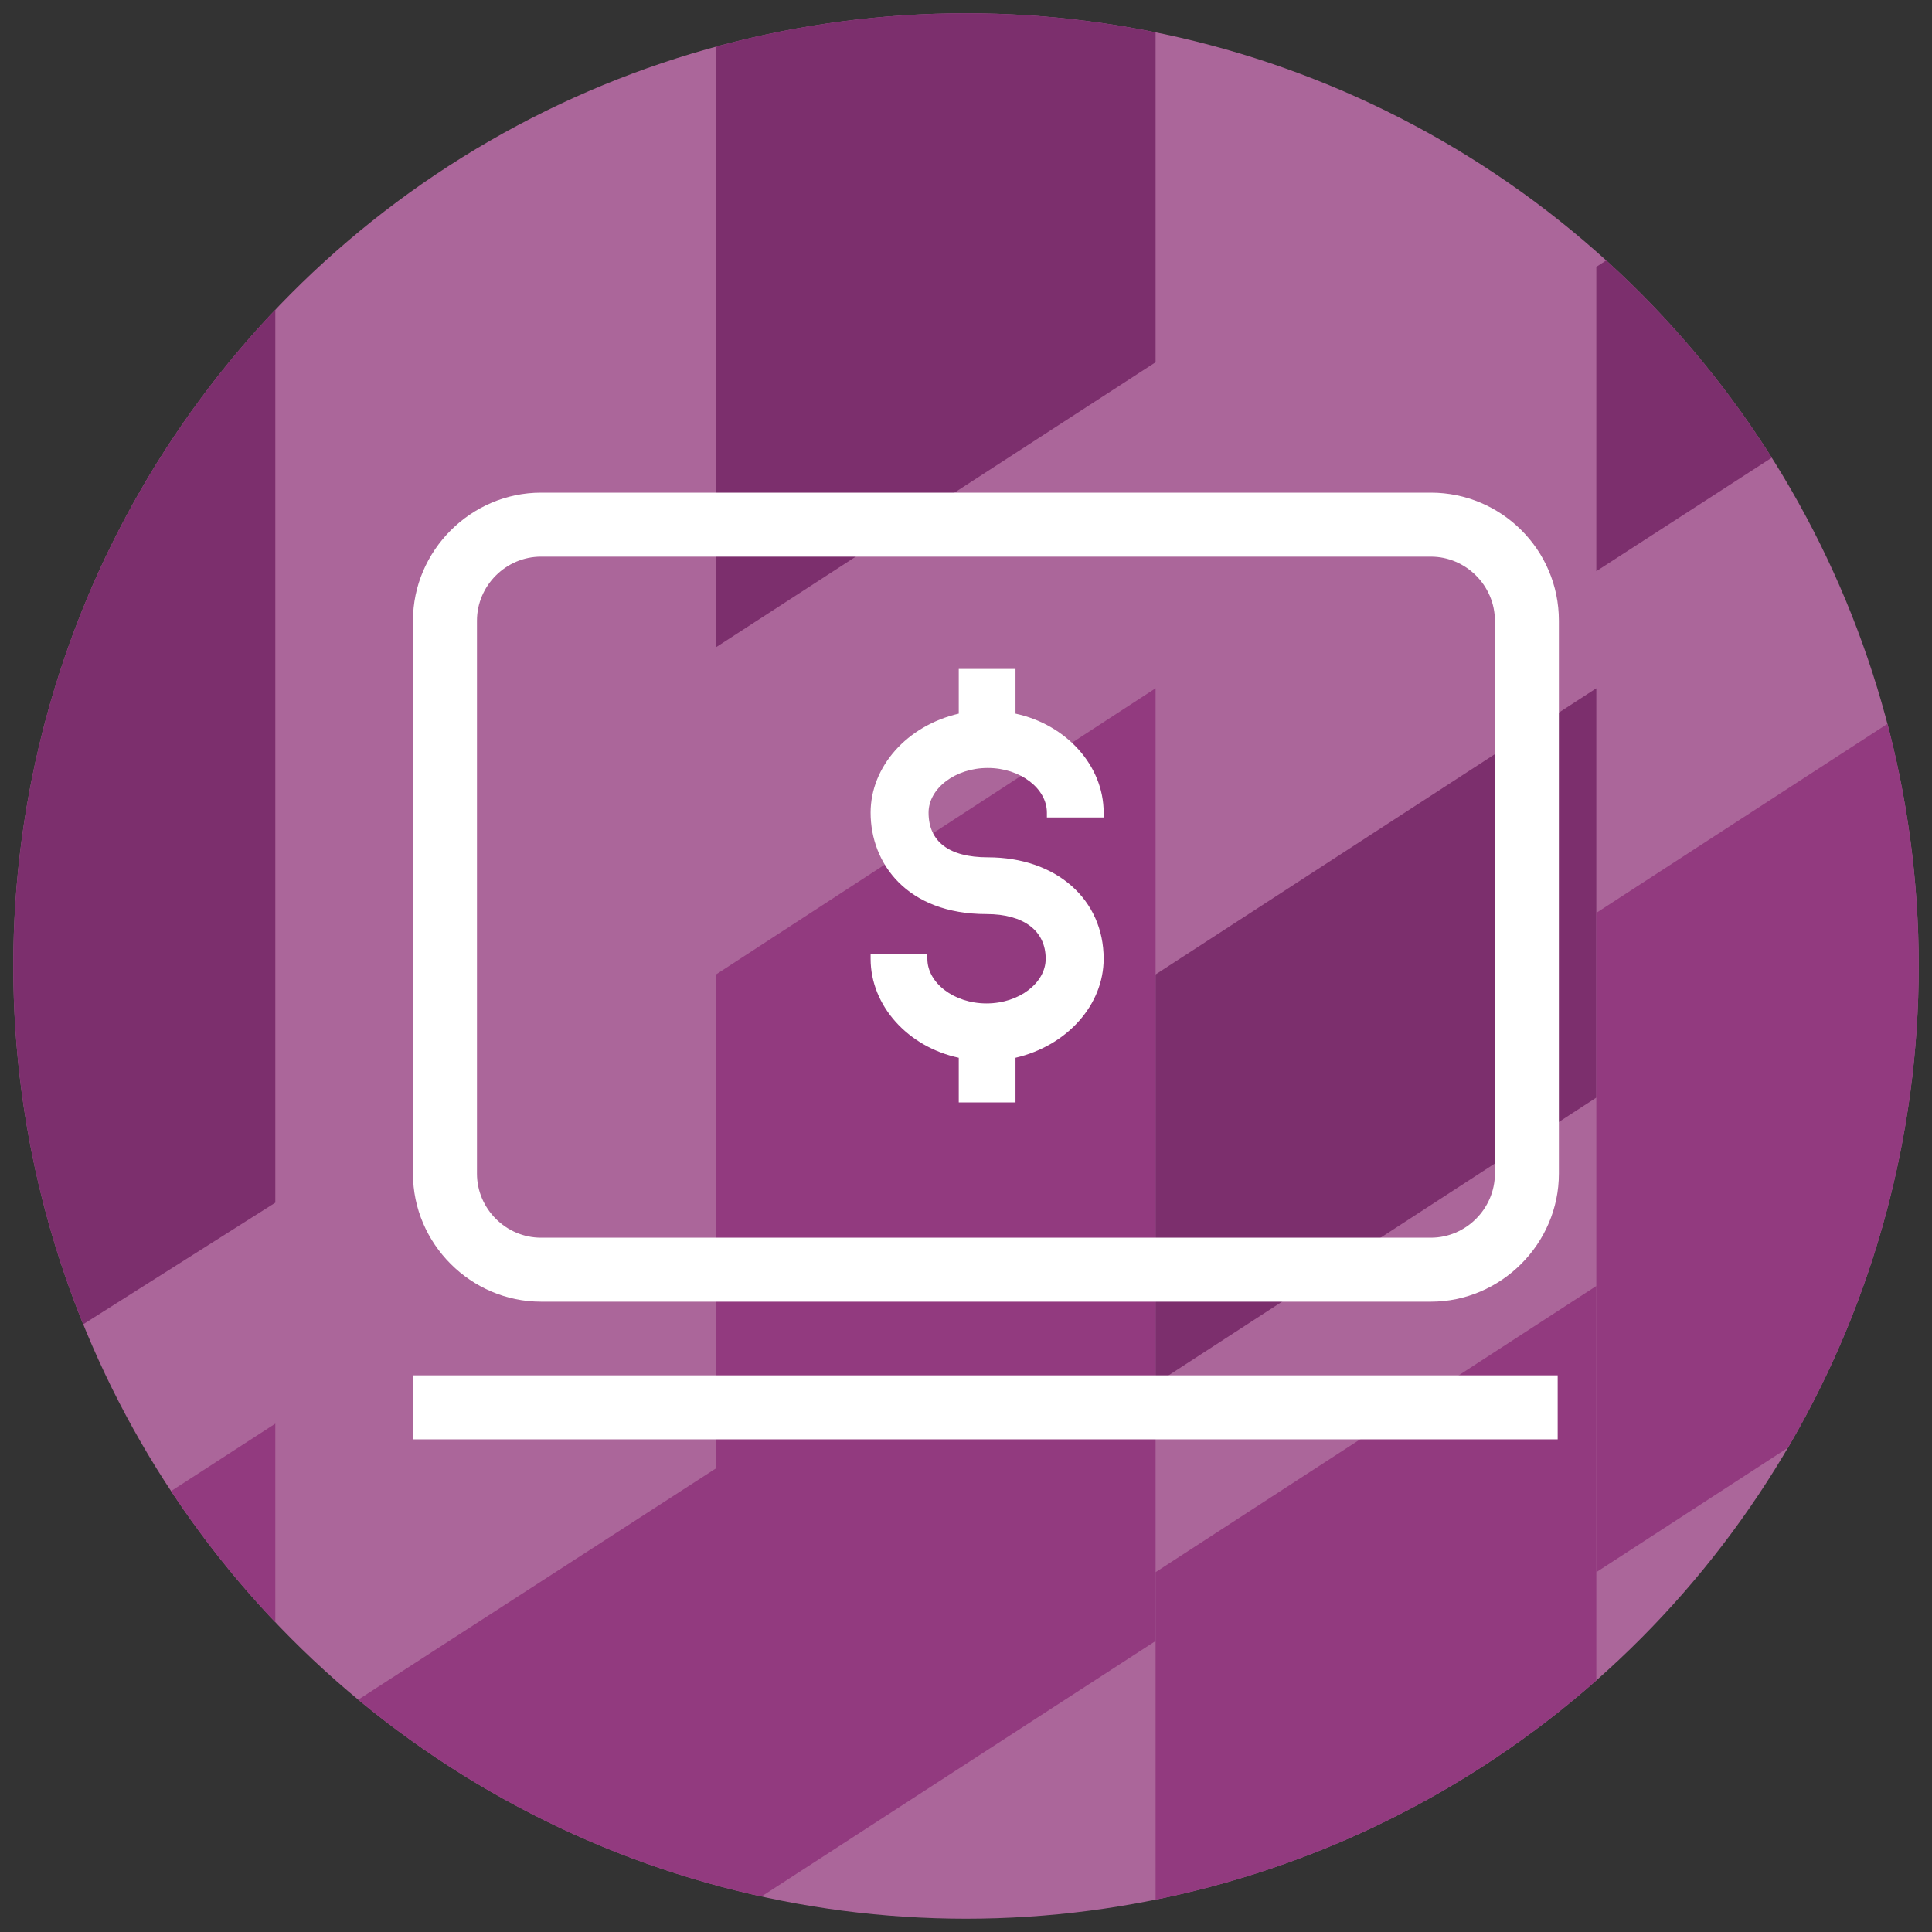<?xml version="1.0" encoding="utf-8"?>
<!-- Generator: Adobe Illustrator 24.3.0, SVG Export Plug-In . SVG Version: 6.00 Build 0)  -->
<svg version="1.1" id="Layer_1" xmlns="http://www.w3.org/2000/svg" xmlns:xlink="http://www.w3.org/1999/xlink" x="0px" y="0px"
	 viewBox="0 0 160 160" style="enable-background:new 0 0 160 160;" xml:space="preserve">
<rect x="0" y="0" width="160" height="160" fill="#333333" stroke="none"/>
<style type="text/css">
	.st0{clip-path:url(#SVGID_2_);}
	.st1{fill:#FBD477;}
	.st2{fill:#FCB429;}
	.st3{fill:#FDC653;}
	.st4{clip-path:url(#SVGID_4_);}
	.st5{fill:#FFFFFF;}
	.st6{clip-path:url(#SVGID_6_);}
	.st7{fill:#EF7241;}
	.st8{fill:#C24027;}
	.st9{fill:#E04403;}
	.st10{clip-path:url(#SVGID_8_);}
	.st11{fill:#67C6A7;}
	.st12{fill:#1D9B7B;}
	.st13{fill:#25B590;}
	.st14{clip-path:url(#SVGID_10_);}
	.st15{clip-path:url(#SVGID_12_);}
	.st16{fill:#488DD9;}
	.st17{fill:#2666A7;}
	.st18{fill:#0071CE;}
	.st19{clip-path:url(#SVGID_14_);}
	.st20{fill:#AB669A;}
	.st21{fill:#7C2F6D;}
	.st22{fill:#923A7F;}
</style>
<g>
	<g>
		<defs>
			<circle id="SVGID_11_" cx="-168.3" cy="80" r="78.9"/>
		</defs>
		<clipPath id="SVGID_2_">
			<use xlink:href="#SVGID_11_"  style="overflow:visible;"/>
		</clipPath>
		<g class="st0">
			<rect x="-261.2" y="-23.8" class="st16" width="287.8" height="192.7"/>
		</g>
		<g class="st0">
			<polygon class="st3" points="-6.7,136.8 26.6,115.1 26.6,168.9 -6.7,168.9 			"/>
		</g>
		<g class="st0">
			<polygon class="st2" points="-6.7,104.4 26.6,82.7 26.6,115.1 -6.7,136.8 			"/>
		</g>
		<g class="st0">
			<polygon class="st2" points="-6.7,15.3 26.6,-6.3 26.6,9.8 -6.7,31.5 			"/>
		</g>
	</g>
</g>
<g>
	<g>
		<defs>
			<circle id="SVGID_13_" cx="80" cy="80" r="78.9"/>
		</defs>
		<clipPath id="SVGID_4_">
			<use xlink:href="#SVGID_13_"  style="overflow:visible;"/>
		</clipPath>
		<g class="st4">
			<rect x="-12.9" y="-23.8" class="st20" width="287.8" height="192.7"/>
		</g>
		<g class="st4">
			<polygon class="st21" points="-12.9,47.9 22.8,25.3 22.8,99.6 -12.9,122.2 			"/>
		</g>
		<g class="st4">
			<polygon class="st2" points="-12.9,4.3 22.8,-18.2 22.8,-2.1 -12.9,20.4 			"/>
		</g>
		<g class="st4">
			<polygon class="st3" points="22.8,-23.8 59.3,-23.8 59.3,-9.9 22.8,13.8 			"/>
		</g>
		<g class="st4">
			<polygon class="st22" points="22.8,145.2 59.3,121.6 59.3,168.9 22.8,168.9 			"/>
		</g>
		<g class="st4">
			<polygon class="st22" points="-12.9,141 22.8,117.9 22.8,168.9 -12.9,168.9 			"/>
		</g>
		<g class="st4">
			<polygon class="st21" points="59.3,-23.8 95.7,-23.8 95.7,30 59.3,53.6 			"/>
		</g>
		<g class="st4">
			<polygon class="st22" points="59.3,80.7 95.7,57 95.7,135.9 59.3,159.5 			"/>
		</g>
		<g class="st4">
			<polygon class="st21" points="95.7,80.7 132.2,57 132.2,90.9 95.7,114.6 			"/>
		</g>
		<g class="st4">
			<polygon class="st22" points="132.2,75.6 168.7,51.9 168.7,106.5 132.2,130.2 			"/>
		</g>
		<g class="st4">
			<polygon class="st21" points="132.2,22.1 168.7,-1.6 168.7,23.7 132.2,47.3 			"/>
		</g>
		<g class="st4">
			<polygon class="st2" points="132.2,-23.8 168.7,-23.8 168.7,-18 132.2,5.6 			"/>
		</g>
		<g class="st4">
			<polygon class="st22" points="95.7,130.2 132.2,106.5 132.2,168.9 95.7,168.9 			"/>
		</g>
	</g>
	<g>
		<g>
			<rect x="34.2" y="113.9" class="st5" width="94.8" height="5.3"/>
		</g>
		<g>
			<g>
				<path class="st5" d="M118.5,40.8H44.8c-5.8,0-10.6,4.8-10.6,10.6v45.8c0,5.8,4.8,10.6,10.6,10.6h73.7c5.8,0,10.6-4.8,10.6-10.6
					V51.4C129.1,45.5,124.3,40.8,118.5,40.8 M123.8,97.2c0,2.9-2.4,5.3-5.3,5.3H44.8c-2.9,0-5.3-2.4-5.3-5.3V51.4
					c0-2.9,2.4-5.3,5.3-5.3h73.7c2.9,0,5.3,2.4,5.3,5.3V97.2z"/>
			</g>
		</g>
		<g>
			<path class="st5" d="M81.7,63.2c2.9,0,5.3,1.8,5.3,4.1h3.9c0-3.8-3.1-7-7.3-7.8v-3.6h-3.9v3.6c-4.1,0.8-7.3,4-7.3,7.8
				c0,4,2.8,8,9.2,8c3.3,0,5.3,1.6,5.3,4.1c0,2.3-2.4,4.1-5.3,4.1c-2.9,0-5.3-1.8-5.3-4.1h-3.9c0,3.8,3.1,7,7.3,7.8v3.6h3.9v-3.6
				c4.1-0.8,7.3-4,7.3-7.8c0-4.7-3.8-8-9.2-8c-3.4,0-5.3-1.5-5.3-4.1C76.4,65.1,78.8,63.2,81.7,63.2"/>
			<path class="st5" d="M84.1,91.3h-4.7v-3.7c-4.2-0.9-7.3-4.3-7.3-8.2v-0.4h4.7v0.4c0,2,2.2,3.7,4.9,3.7c2.7,0,4.9-1.7,4.9-3.7
				c0-2.3-1.8-3.7-4.9-3.7c-6.6,0-9.6-4.2-9.6-8.4c0-3.8,3-7.2,7.3-8.2v-3.7h4.7v3.7c4.2,0.9,7.3,4.3,7.3,8.2v0.4h-4.7v-0.4
				c0-2-2.2-3.7-4.9-3.7c-2.7,0-4.9,1.7-4.9,3.7c0,2.4,1.7,3.7,4.9,3.7c5.7,0,9.6,3.5,9.6,8.4c0,3.8-3,7.2-7.3,8.2V91.3z M80.2,90.5
				h3.1V87l0.3-0.1c4-0.8,6.9-3.9,6.9-7.4c0-4.5-3.6-7.6-8.8-7.6c-3.6,0-5.7-1.7-5.7-4.5c0-2.5,2.6-4.5,5.7-4.5c3,0,5.4,1.8,5.7,4.1
				h3.1c-0.2-3.4-3.1-6.3-6.9-7l-0.3-0.1v-3.5h-3.1v3.5l-0.3,0.1c-4,0.8-6.9,3.9-6.9,7.4c0,3.8,2.7,7.6,8.8,7.6
				c3.5,0,5.7,1.7,5.7,4.5c0,2.5-2.6,4.5-5.7,4.5c-3,0-5.4-1.8-5.7-4.1h-3.1c0.2,3.4,3.1,6.3,6.9,7l0.3,0.1V90.5z"/>
		</g>
	</g>
</g>
</svg>
